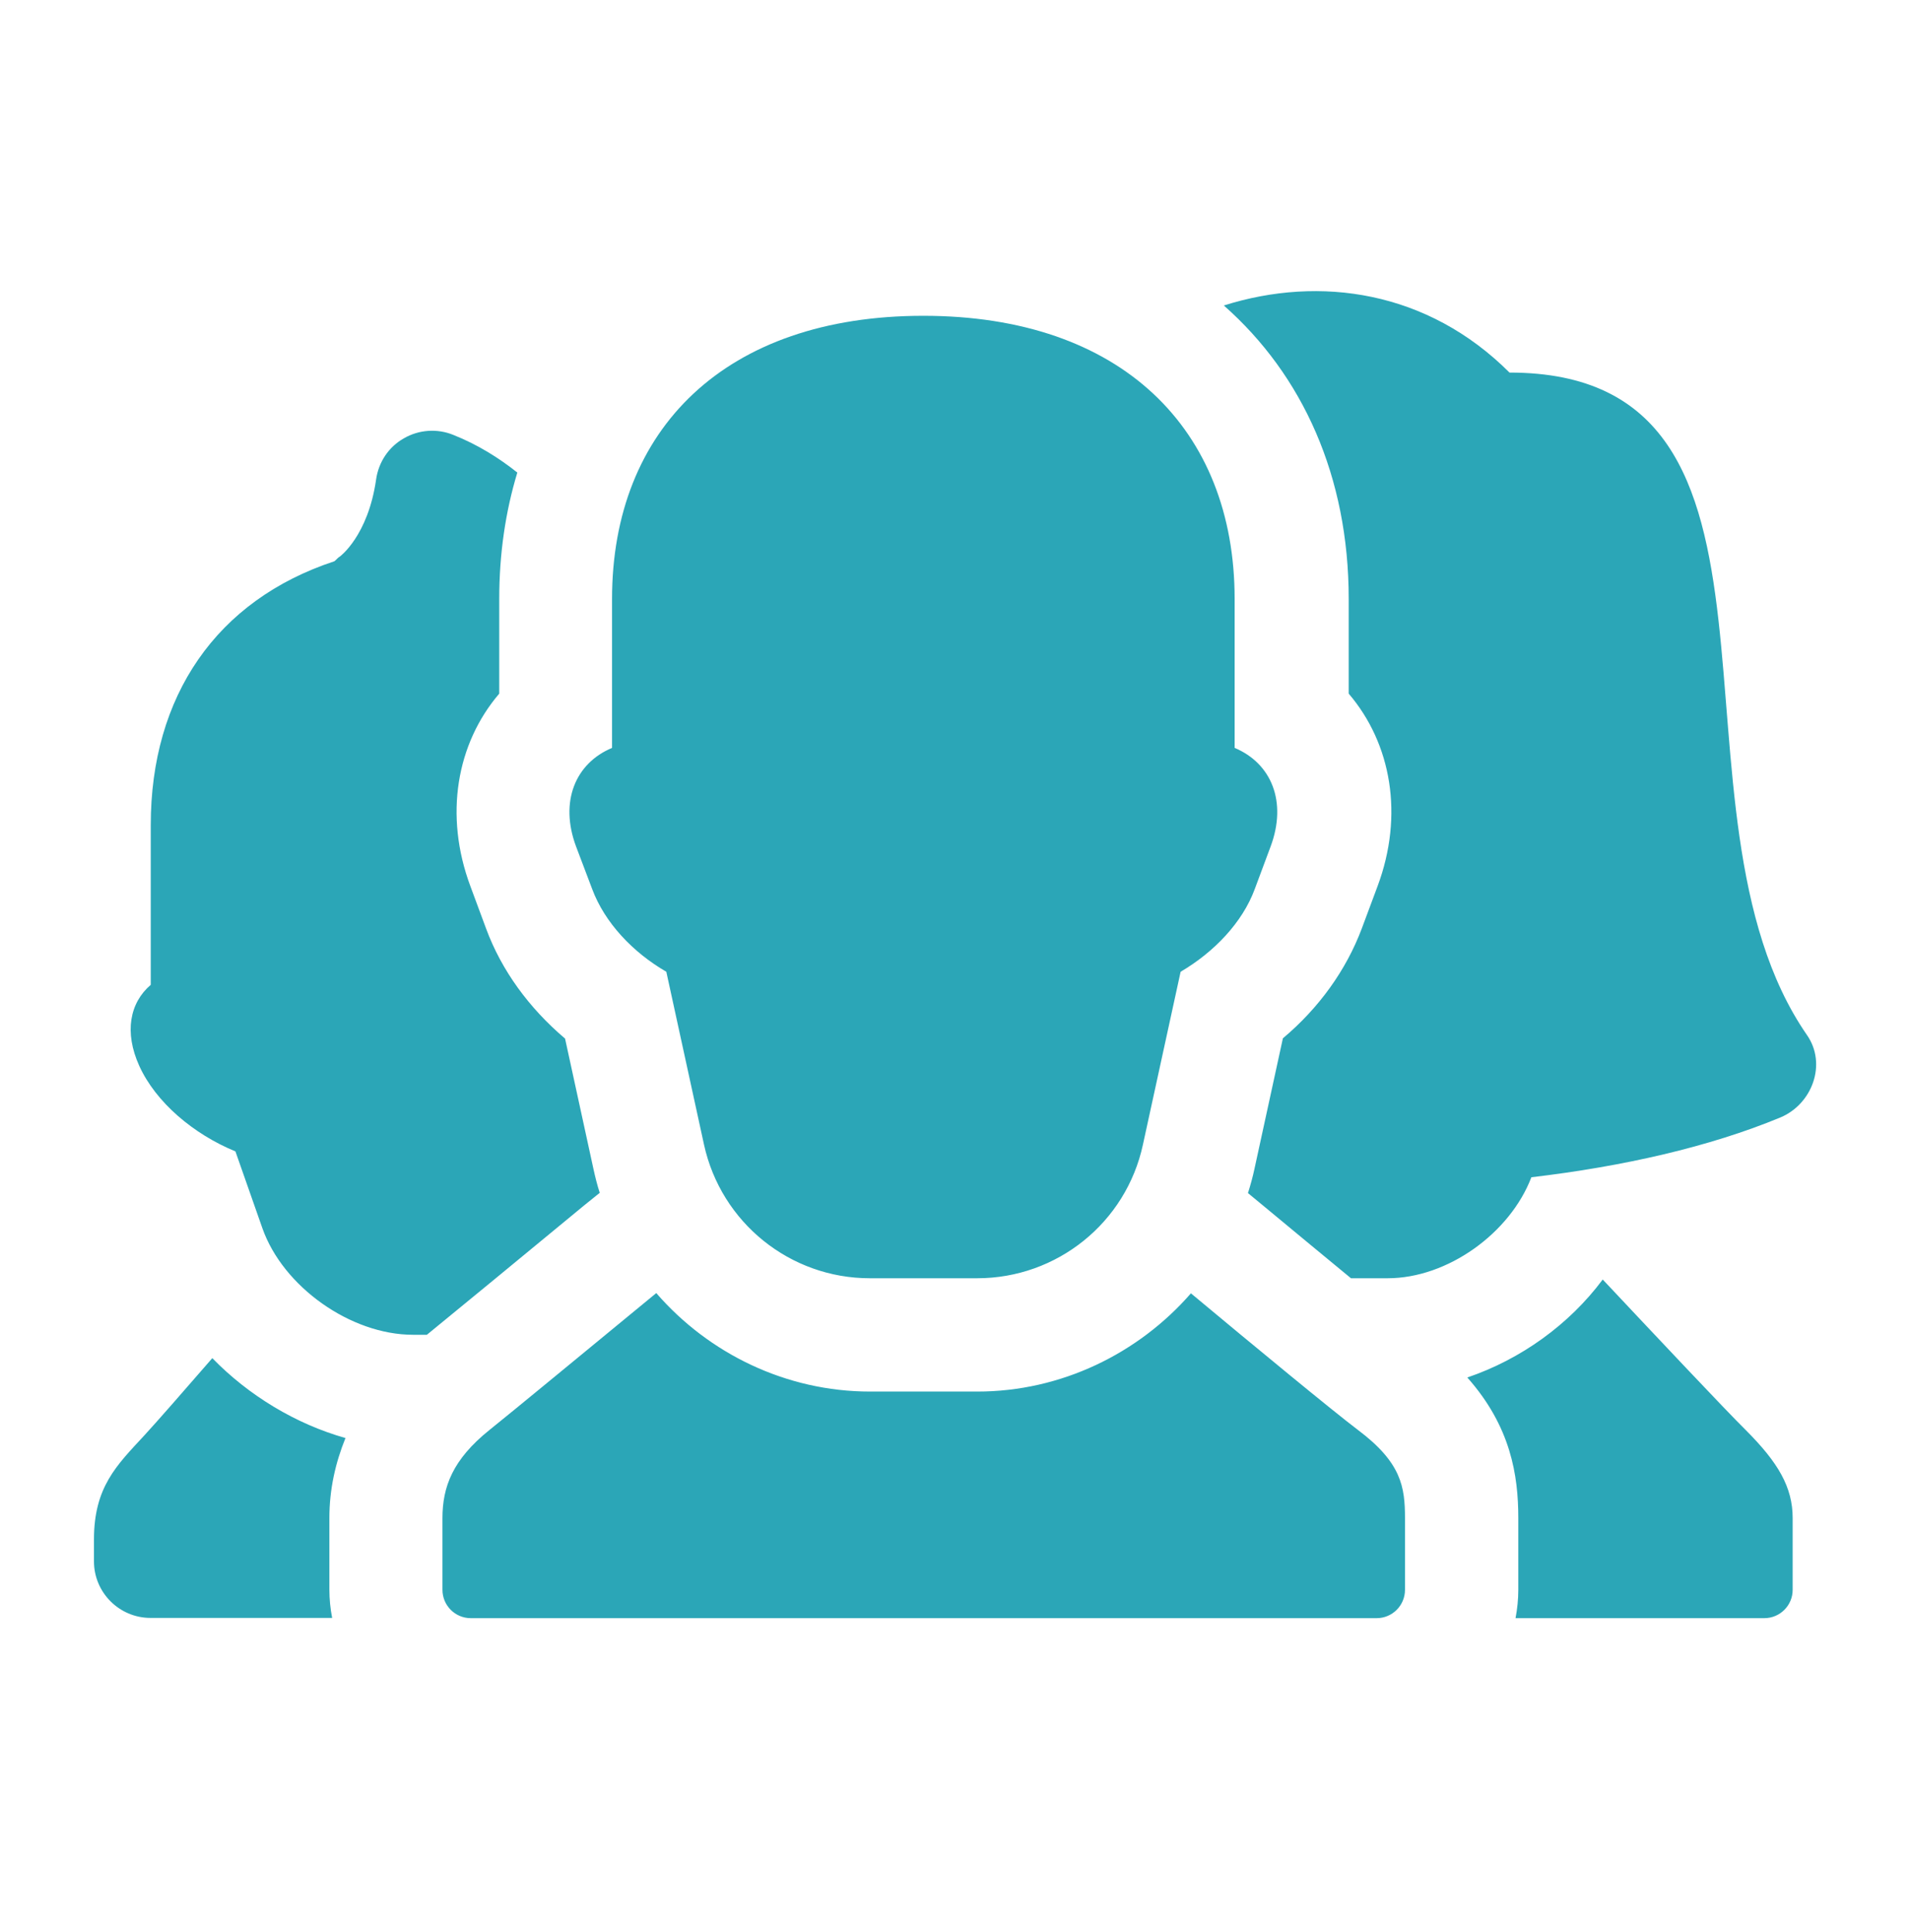 <?xml version="1.0" encoding="UTF-8"?> <!-- Generator: Adobe Illustrator 24.2.1, SVG Export Plug-In . SVG Version: 6.00 Build 0) --> <svg xmlns="http://www.w3.org/2000/svg" xmlns:xlink="http://www.w3.org/1999/xlink" id="Слой_1" x="0px" y="0px" viewBox="0 0 76.02 76.89" style="enable-background:new 0 0 76.02 76.89;" xml:space="preserve"> <style type="text/css"> .st0{fill:url(#SVGID_1_);} .st1{fill:url(#SVGID_2_);} .st2{fill:url(#SVGID_3_);} .st3{fill:url(#SVGID_4_);} .st4{fill:#2BA6B7;} .st5{fill:#0071BA;} .st6{fill:#303E4C;} .st7{fill:#FFFFFF;} .st8{fill:#6A4F95;} .st9{fill:#4571A8;} .st10{clip-path:url(#SVGID_6_);fill:#08A6B3;} .st11{clip-path:url(#SVGID_8_);fill:#4571A8;} .st12{clip-path:url(#SVGID_10_);fill:#6A4F95;} </style> <path id="user-family_2_" class="st4" d="M23.25,47.98c-2.31,1.91-5.11,4.21-6.26,5.15h-0.55c-2.48,0-5.18-1.91-6-4.25l-1.07-3.05 c-1.66-0.68-3.17-1.95-3.83-3.41c-0.6-1.33-0.38-2.5,0.46-3.22v-6.36c0-5.13,2.61-8.95,7.31-10.5c0.08-0.06,0.13-0.14,0.22-0.19 c0,0,1.12-0.82,1.44-3.07c0.1-0.69,0.5-1.29,1.1-1.63c0.6-0.35,1.33-0.4,1.97-0.14c0.98,0.39,1.82,0.92,2.55,1.5 c-0.47,1.55-0.72,3.23-0.72,5.03v3.77c-1.7,1.99-2.2,4.84-1.15,7.66l0.63,1.7c0.61,1.65,1.7,3.15,3.14,4.37l1.13,5.19 c0.07,0.32,0.15,0.64,0.25,0.95L23.25,47.98z M13.75,57.24c-1.98-0.56-3.85-1.69-5.3-3.18c-1.11,1.28-2.23,2.56-2.71,3.08 c-1.1,1.19-2,2.05-2,4.14v0.87c0,1.24,1.01,2.25,2.25,2.25h7.23c-0.07-0.36-0.11-0.74-0.11-1.13v-2.85 C13.11,59.28,13.35,58.23,13.75,57.24z M23.57,35.39c0.5,1.34,1.62,2.52,2.95,3.29l1.5,6.88c0.68,3.11,3.43,5.32,6.6,5.32h4.27 c3.18,0,5.93-2.21,6.6-5.32l1.5-6.88c1.33-0.78,2.46-1.96,2.95-3.29l0.63-1.69c0.67-1.79,0.03-3.32-1.43-3.93v-1.42 c0,0,0-2.25,0-4.51c0-6.76-4.51-11.27-12.39-11.27s-12.39,4.51-12.39,11.27c0,4.51,0,4.51,0,4.51v1.42 c-1.46,0.61-2.1,2.14-1.43,3.93L23.57,35.39z M71.92,41.2c-6.16-8.9,0.71-26.37-11.84-26.37c-3.25-3.25-7.54-3.88-11.37-2.67 c3.14,2.77,4.97,6.81,4.97,11.68v3.77c1.7,1.99,2.2,4.84,1.15,7.66l-0.63,1.69c-0.62,1.65-1.7,3.16-3.14,4.37l-1.13,5.19 c-0.07,0.33-0.16,0.65-0.26,0.97l0.63,0.52c1.32,1.09,2.48,2.06,3.47,2.87h1.46c2.38,0,4.87-1.79,5.72-4.02 c3.65-0.43,7.09-1.21,9.91-2.38C72.13,43.95,72.72,42.35,71.92,41.2z M63.79,50.93c-1.34,1.8-3.27,3.18-5.39,3.9 c1.73,1.95,2.03,3.89,2.03,5.6v2.85c0,0.39-0.04,0.76-0.11,1.13h9.9c0.62,0,1.13-0.5,1.13-1.13c0,0,0-1.61,0-2.85 c0-1.23-0.57-2.21-1.87-3.51C68.66,56.11,65.83,53.1,63.79,50.93z M54.05,56.92c-0.98-0.74-4.12-3.33-6.65-5.44 c-2.09,2.4-5.17,3.91-8.5,3.91h-4.27c-3.34,0-6.42-1.51-8.51-3.92c-2.59,2.13-5.8,4.78-6.64,5.45c-1.47,1.18-1.87,2.27-1.87,3.51 v2.85c0,0.62,0.5,1.13,1.13,1.13h36.05c0.62,0,1.13-0.5,1.13-1.13v-2.85C55.92,59.19,55.78,58.22,54.05,56.92z"></path> </svg> 